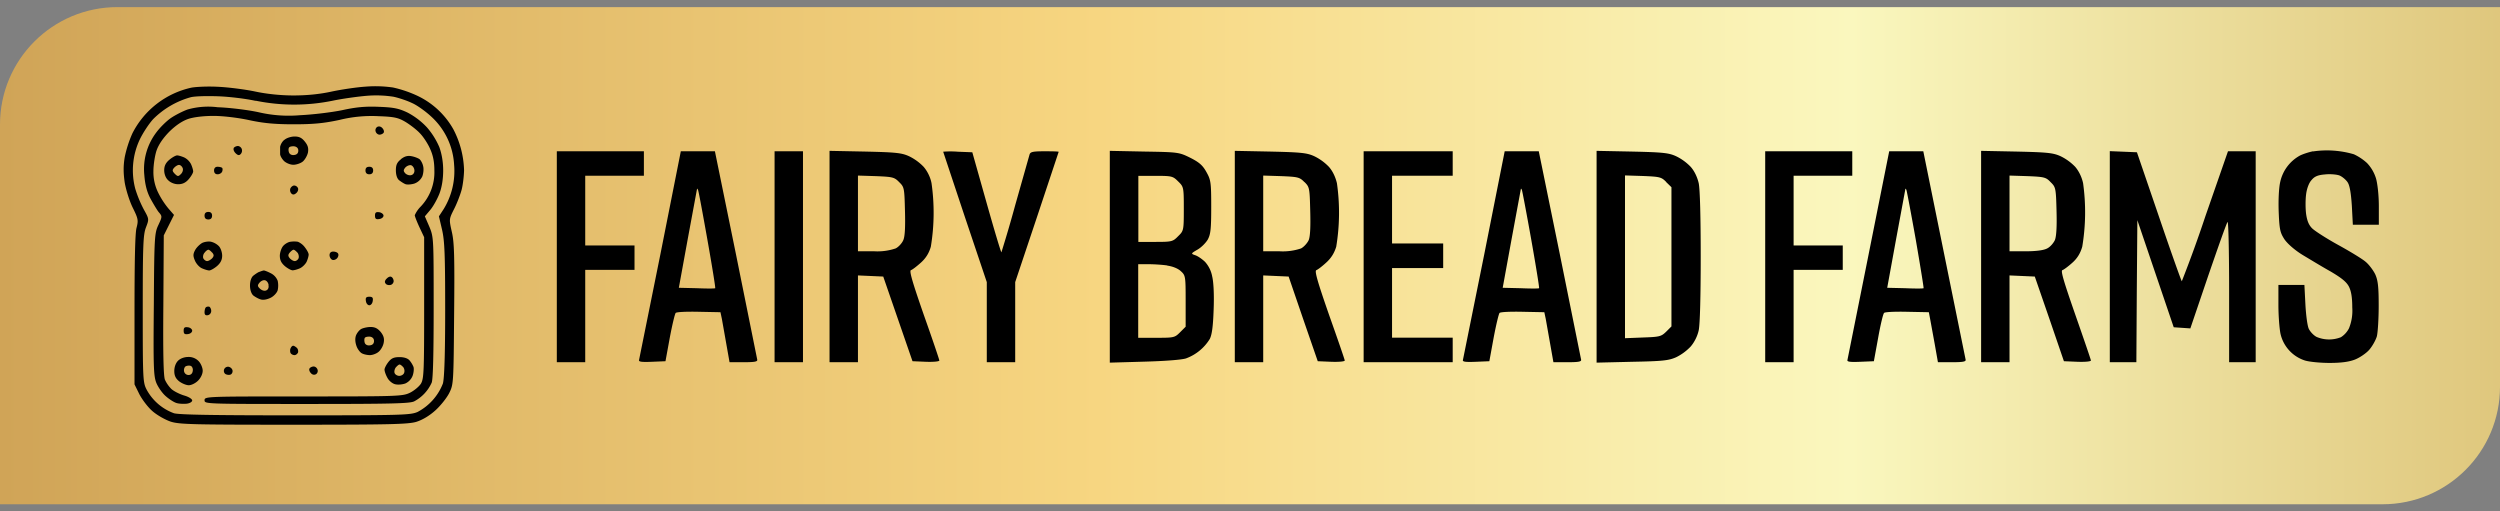 <svg width="176" height="36" viewBox="0 0 176 36" fill="none" xmlns="http://www.w3.org/2000/svg"><rect x="0" y="0" width="176" height="36" fill="#808080" stroke="none"/><path d="M0 8.77C0 4.2 3.7.5 8.27.5H176v26.73c0 4.57-3.7 8.27-8.27 8.27H0V8.77Z" fill="url(#a)"/><path fill-rule="evenodd" clip-rule="evenodd" d="M162.84 10.65c-.3.06-.73.2-.94.31a2.8 2.8 0 0 0-1.37 1.84c-.1.42-.14 1.3-.11 2.11.05 1.25.1 1.46.4 1.93.22.32.72.76 1.27 1.1.5.3 1.39.84 1.98 1.17.78.46 1.13.74 1.3 1.08.16.32.23.78.23 1.46a3.3 3.3 0 0 1-.23 1.46 1.6 1.6 0 0 1-.57.63 2.26 2.26 0 0 1-1.71-.02c-.2-.1-.45-.36-.55-.57-.1-.2-.2-.98-.24-1.73l-.07-1.36h-1.83v1.39c0 .76.07 1.69.15 2.06a2.57 2.57 0 0 0 1.72 1.87c.33.1 1.11.17 1.74.17.78 0 1.34-.07 1.76-.23.34-.13.8-.44 1.02-.69.22-.25.46-.68.54-.95.07-.28.13-1.25.13-2.16 0-1.32-.05-1.77-.24-2.2-.14-.29-.44-.69-.68-.89-.23-.2-1.1-.73-1.92-1.18-.82-.45-1.64-.98-1.83-1.16-.25-.24-.37-.54-.44-1.03-.05-.39-.05-1 0-1.38.05-.4.2-.81.38-1 .21-.26.45-.36.95-.4.36-.04.81 0 1.01.07.2.08.46.3.58.48.15.22.24.75.3 1.66l.07 1.33h1.83v-1.3c0-.76-.09-1.58-.2-1.96a2.72 2.72 0 0 0-.63-1.08 3.63 3.63 0 0 0-.93-.62 6.73 6.73 0 0 0-2.87-.2ZM39.2 18.07v7.43h2V19H44.67v-1.72H41.2v-4.91h4.13v-1.72H39.2v7.42Zm7.29-.16-1.5 7.43c-.04.13.17.16.9.13l.96-.04.3-1.64c.17-.9.36-1.7.42-1.76.07-.07.8-.1 1.64-.08l1.51.03.1.47.31 1.75.23 1.3h1c.77 0 .98-.04.95-.18l-1.5-7.43-1.48-7.24h-2.4l-1.44 7.26Zm8.04.16v7.43h2V10.65h-2v7.42Zm3.87-.01v7.44h2V19.39l.9.04.88.04 1.03 2.98 1.03 2.98.94.04c.53.02.95-.02.95-.09 0-.06-.49-1.51-1.09-3.2-.8-2.3-1.04-3.11-.91-3.16.1-.03.4-.26.69-.52.35-.31.58-.67.71-1.13a14.64 14.64 0 0 0 .05-4.47c-.08-.43-.3-.86-.56-1.16A3.6 3.6 0 0 0 64 11c-.52-.24-.94-.28-3.1-.33l-2.5-.05v7.44Zm8-7.38 1.53 4.6 1.54 4.58v5.64h2v-5.64L73 15.29l1.53-4.6c0-.03-.44-.04-.99-.04-.83 0-1 .04-1.06.23l-1 3.53a89.7 89.7 0 0 1-.98 3.35c-.03.02-.5-1.55-1.05-3.5l-1-3.54-1.02-.04a6.52 6.52 0 0 0-1.03 0Zm11.73 7.4v7.45l2.44-.07c1.45-.04 2.63-.13 2.93-.23a3.29 3.29 0 0 0 1.67-1.37c.15-.3.23-.87.27-2.06.04-1 0-1.92-.1-2.33a2.1 2.1 0 0 0-.51-1.04c-.2-.19-.5-.4-.68-.46-.32-.11-.32-.12.16-.4.26-.15.58-.47.72-.71.2-.37.24-.76.24-2.3 0-1.73-.03-1.9-.34-2.45-.26-.47-.5-.68-1.13-1-.79-.39-.84-.4-3.23-.44l-2.44-.05v7.45Zm8.8-.02v7.44h2V19.39l.9.04.89.04 1.02 2.98 1.03 2.98.95.04c.53.02.95-.02.95-.09 0-.06-.5-1.51-1.1-3.2-.8-2.3-1.04-3.11-.9-3.16.09-.03.4-.26.68-.52.35-.31.58-.67.72-1.13a14.62 14.62 0 0 0 .05-4.47c-.1-.43-.3-.86-.57-1.16a3.6 3.6 0 0 0-1.02-.74c-.52-.24-.94-.28-3.1-.33l-2.5-.05v7.44Zm9.07.01v7.43h6.27v-1.73H98v-4.9h3.6v-1.73H98v-4.77h4.27v-1.72H96v7.42Zm8.49-.16-1.5 7.43c-.04.13.17.16.9.13l.96-.04.3-1.64c.17-.9.36-1.7.42-1.76.07-.07.8-.1 1.64-.08l1.51.03.1.47.31 1.75.23 1.3h1c.77 0 .98-.04.95-.18l-1.5-7.43-1.48-7.24h-2.4l-1.44 7.26Zm7.91.16v7.46l2.5-.06c2.16-.04 2.58-.09 3.1-.32a3.6 3.6 0 0 0 1.02-.75c.26-.3.48-.73.57-1.15.09-.42.14-2.4.14-5.18 0-2.76-.05-4.75-.14-5.17-.1-.43-.3-.86-.57-1.16A3.6 3.6 0 0 0 118 11c-.52-.24-.94-.28-3.1-.33l-2.5-.05v7.45Zm11.87 0v7.43h2V19h3.46v-1.72h-3.46v-4.91h4.13v-1.72h-6.13v7.42Zm7.28-.16-1.49 7.43c-.04.13.17.16.9.13l.96-.04.3-1.64c.16-.9.35-1.7.42-1.76.06-.07.8-.1 1.63-.08l1.52.03.09.47.32 1.75.23 1.3h1c.76 0 .98-.04.95-.18l-1.51-7.43-1.47-7.24H133l-1.45 7.26Zm7.92.15v7.44h2V19.39l.89.04.89.04 1.03 2.98 1.02 2.98.95.04c.53.02.95-.02.95-.09 0-.06-.5-1.51-1.09-3.2-.8-2.3-1.05-3.11-.92-3.16.1-.03.41-.26.7-.52.35-.31.57-.67.7-1.13a14.73 14.73 0 0 0 .06-4.47c-.09-.43-.3-.86-.56-1.16a3.6 3.6 0 0 0-1.02-.74c-.52-.24-.94-.28-3.1-.33l-2.5-.05v7.44Zm9.06 0v7.44h1.87l.03-5 .04-5 1.28 3.77 1.28 3.77.59.04.58.04 1.25-3.68c.7-2.03 1.3-3.74 1.37-3.81.06-.07.11 2.07.11 4.87v5h1.87V10.65h-1.95l-1.59 4.57a89.6 89.6 0 0 1-1.66 4.58c-.03 0-.76-2.05-1.61-4.55l-1.55-4.53-.95-.04-.96-.04v7.43ZM63.3 12.82c.36.35.37.41.41 2.03.03 1.1 0 1.8-.12 2.06-.09.21-.33.48-.54.58a4 4 0 0 1-1.51.2H60.4v-5.33l1.26.04c1.18.05 1.3.07 1.64.42Zm19.64-.05c.39.38.4.4.4 1.93 0 1.53-.01 1.55-.4 1.93-.37.38-.44.4-1.6.4h-1.2v-4.65h1.2c1.16 0 1.23.02 1.6.39Zm8.9.05c.35.35.36.41.4 2.03.03 1.1 0 1.8-.11 2.06-.1.21-.34.48-.54.58a4 4 0 0 1-1.52.2h-1.14v-5.33l1.27.04c1.17.05 1.29.07 1.63.42Zm25.46 0 .37.36v9.8l-.37.37c-.35.34-.46.37-1.64.41l-1.26.05V12.35l1.26.04c1.18.05 1.3.07 1.64.42Zm27.06 0c.36.35.38.41.42 2.03.03 1.1-.01 1.8-.12 2.06-.1.21-.33.48-.54.58-.24.13-.78.2-1.51.2h-1.14v-5.33l1.26.04c1.17.05 1.3.07 1.63.42ZM49.8 16.87c.33 1.86.58 3.4.55 3.42-.03.03-.61.03-1.3 0l-1.26-.03.63-3.45.65-3.51c.01-.04.04 0 .07.07.04.07.33 1.65.66 3.5Zm58 0c.33 1.86.58 3.4.55 3.42-.03.03-.61.03-1.3 0l-1.26-.03.63-3.45.65-3.51c.01-.04.04 0 .07.07.03.07.33 1.65.66 3.5Zm27.07 0c.32 1.86.57 3.4.55 3.42-.03.03-.62.03-1.3 0l-1.26-.03.63-3.45.65-3.51c0-.04.04 0 .07.07.03.07.33 1.65.66 3.5ZM82.18 18.7c.37.05.75.2.95.39.33.3.34.36.34 2.11V23l-.4.4c-.37.37-.43.38-1.66.38h-1.28V18.6h.72c.4 0 1 .04 1.33.09ZM13.48 6.17a6.14 6.14 0 0 0-4.16 3.22 8.07 8.07 0 0 0-.54 1.68c-.1.61-.1 1.08 0 1.78.09.52.34 1.32.57 1.78.38.77.4.88.26 1.42-.1.37-.14 2.44-.14 5.8v5.21l.34.69c.2.38.6.92.93 1.2.32.28.89.6 1.27.73.61.2 1.58.22 8.65.22 6.7 0 8.06-.03 8.64-.2.42-.13.92-.42 1.34-.8.36-.32.8-.87.98-1.22.31-.62.31-.68.35-5.55.04-4.08.01-5.07-.16-5.8-.2-.89-.2-.9.14-1.58.2-.38.44-1 .54-1.36.1-.36.17-.99.18-1.4a6.58 6.58 0 0 0-.76-2.9 5.7 5.7 0 0 0-2.49-2.33 8.26 8.26 0 0 0-1.75-.6 8.64 8.64 0 0 0-1.94-.06c-.62.04-1.7.2-2.4.35-.82.18-1.73.27-2.66.27-.89 0-1.89-.1-2.72-.28-.72-.15-1.9-.3-2.6-.33-.7-.04-1.55 0-1.87.06Zm4.52.92a13.55 13.55 0 0 0 5.42 0c.72-.15 1.82-.3 2.45-.35a8 8 0 0 1 1.83.07c.38.08.97.28 1.3.44.35.15.95.58 1.34.94a4.95 4.95 0 0 1 1.63 3.42 5.12 5.12 0 0 1-.73 3.1l-.34.52.22.94c.18.78.22 1.73.22 5.63 0 3.2-.06 4.85-.16 5.2A3.82 3.82 0 0 1 29.4 29c-.5.22-1.07.24-8.6.24-5.73 0-8.2-.04-8.56-.15a3.58 3.58 0 0 1-1.89-1.61c-.29-.54-.3-.64-.3-5.72 0-4.53.03-5.25.23-5.76.22-.58.22-.58-.16-1.26a8.32 8.32 0 0 1-.6-1.46 5.1 5.1 0 0 1 .32-3.46c.22-.46.64-1.1.94-1.43a5.99 5.99 0 0 1 2.63-1.54c.28-.08 1.17-.1 1.98-.07.8.03 1.98.18 2.6.32Zm-4.8.62c-.33.12-.86.39-1.17.6-.32.22-.78.68-1.03 1.02a4.26 4.26 0 0 0-.84 2.99c.05.65.17 1.14.4 1.6.2.37.46.81.6 1 .27.31.27.32-.01.92-.27.57-.29.84-.32 5.57-.04 4.32-.02 5.04.17 5.53.12.3.42.74.68.96.25.22.6.44.77.48.18.05.49.06.7.04.22-.03.38-.13.38-.23s-.25-.26-.58-.35c-.32-.1-.72-.3-.89-.46a2.24 2.24 0 0 1-.45-.65c-.1-.25-.14-1.87-.11-5.26l.03-4.9.36-.72.36-.72-.4-.46a5.75 5.75 0 0 1-.73-1.14 3.28 3.28 0 0 1-.32-1.47c0-.44.1-1.1.22-1.46.15-.43.46-.88.9-1.33.45-.44.9-.75 1.34-.9.4-.13 1.08-.21 1.77-.21.65 0 1.68.12 2.48.29 1.01.22 1.81.3 3.16.3 1.4 0 2.12-.07 3.24-.31a9.39 9.39 0 0 1 2.74-.26c1.1.04 1.38.1 1.89.4.33.2.79.55 1.02.8.23.23.56.73.72 1.1.21.46.3.92.3 1.52a3.5 3.5 0 0 1-.96 2.54 2 2 0 0 0-.42.61c0 .08.15.46.33.85l.33.7v4.96c0 4.45-.02 4.99-.22 5.34-.13.21-.48.5-.78.65-.52.25-.84.26-7.5.26-6.87 0-6.96 0-6.96.27 0 .26.09.26 7.2.26 5.95 0 7.28-.03 7.57-.19a2.77 2.77 0 0 0 1.22-1.31c.1-.24.14-2.13.14-5.3 0-4.84 0-4.95-.3-5.67l-.32-.74.38-.45c.21-.25.5-.77.65-1.16.17-.45.26-1.03.26-1.62 0-.6-.1-1.17-.27-1.64a5.3 5.3 0 0 0-.88-1.4 5.09 5.09 0 0 0-1.35-1.03c-.63-.3-.97-.37-2.03-.41-.95-.04-1.6.02-2.6.24-.74.15-2.06.31-2.94.35a9.29 9.29 0 0 1-2.93-.21c-.73-.16-2.02-.32-2.87-.35a5.32 5.32 0 0 0-2.13.16Zm13.35 1.23a.28.28 0 0 0-.1.33c.04.12.16.21.27.21.1 0 .24-.06.29-.14.05-.08 0-.23-.1-.33-.1-.11-.25-.14-.36-.07Zm-6.53.9a.9.9 0 0 0-.3.5v.5c0 .13.13.35.28.5.15.14.44.26.65.26.21 0 .51-.1.67-.23.15-.13.31-.41.36-.63.05-.3 0-.5-.21-.76-.21-.27-.4-.37-.73-.37-.24 0-.57.1-.72.24Zm-3.56.58c-.05.08 0 .24.12.36.16.16.26.18.37.06a.36.36 0 0 0 .07-.35c-.04-.12-.17-.21-.27-.21-.11 0-.24.06-.3.14Zm4.54.19c0 .17-.1.28-.28.3-.17.03-.32-.04-.37-.17-.05-.12-.05-.28 0-.35.04-.07.2-.1.36-.09.19.03.29.14.29.3Zm-9.08.64c-.26.22-.36.44-.36.74 0 .25.1.54.28.7.17.17.45.28.7.28.3 0 .53-.1.75-.36.17-.2.31-.44.31-.54 0-.1-.07-.33-.15-.51a1.1 1.1 0 0 0-.47-.47c-.18-.08-.41-.15-.51-.15-.1 0-.35.14-.55.31Zm16.31-.04c-.28.22-.36.4-.36.78 0 .31.08.58.23.7.13.1.34.24.46.28.13.04.4.02.62-.05a.99.99 0 0 0 .55-.5c.08-.21.11-.53.06-.72-.04-.2-.16-.41-.25-.49-.09-.07-.34-.17-.55-.21-.29-.06-.5 0-.76.2Zm-15.37.62c.05.12 0 .3-.12.42-.19.19-.23.18-.43-.01-.18-.19-.2-.26-.05-.43.1-.11.25-.2.34-.2.1 0 .21.1.26.22Zm16.31.12c.03.17-.05.32-.19.37-.13.05-.31 0-.43-.1-.16-.17-.16-.24-.02-.42.1-.11.27-.19.4-.17.1.02.22.17.24.32Zm-14.1.05c0 .17.09.27.25.27.14 0 .28-.09.32-.19.04-.1.04-.22 0-.26-.05-.05-.2-.08-.33-.08-.15 0-.24.1-.24.26Zm10.66 0c0 .18.1.27.27.27.18 0 .27-.1.27-.27 0-.18-.1-.26-.27-.26-.18 0-.27.08-.27.26Zm-5.29 1.27a.36.36 0 0 0 .07.35c.1.1.2.1.34-.02.11-.09.17-.24.13-.35a.31.31 0 0 0-.27-.19c-.1 0-.22.1-.27.21Zm-6.04 1.91c0 .18.09.27.27.27.17 0 .26-.09.26-.27 0-.17-.09-.26-.26-.26-.18 0-.27.09-.27.26Zm12 0c0 .22.07.28.3.24.17-.02.3-.13.3-.24 0-.1-.13-.21-.3-.24-.23-.03-.3.02-.3.24ZM14.24 17.1c-.16.09-.39.3-.5.5-.15.28-.16.41-.02.74.09.22.31.47.5.55.18.08.41.15.51.15.1 0 .35-.14.55-.31.25-.22.36-.44.36-.73 0-.23-.1-.53-.23-.67a1.18 1.18 0 0 0-.55-.31c-.17-.04-.45 0-.62.08Zm6.2-.08c-.15.02-.38.15-.5.29-.12.13-.23.44-.24.68 0 .31.09.51.35.74.2.17.45.3.55.3.1 0 .33-.06.51-.14.18-.08.4-.3.48-.47.08-.18.14-.4.14-.5 0-.1-.12-.32-.26-.5a1.19 1.19 0 0 0-.5-.4 1.68 1.68 0 0 0-.52 0Zm-5.5.76c.13.16.13.24 0 .4-.1.1-.26.2-.36.2-.1 0-.22-.1-.27-.2-.04-.12 0-.3.1-.4.08-.11.2-.2.26-.2.05 0 .17.09.26.2Zm6 0c.08.1.12.28.08.4-.04.1-.16.2-.27.2-.1 0-.26-.1-.35-.2-.13-.16-.13-.24 0-.4.1-.11.21-.2.27-.2.05 0 .17.09.26.2Zm2.26.18c0 .14.09.29.19.33.1.04.26-.01.35-.12.08-.1.11-.24.06-.32-.04-.08-.2-.14-.34-.14-.17 0-.26.1-.26.25Zm-4.93 1.17c-.11.04-.3.17-.44.28-.14.12-.23.39-.23.69 0 .3.09.57.23.7.13.1.37.24.53.28.17.06.46 0 .7-.12.22-.11.44-.35.49-.53a1.6 1.6 0 0 0 0-.66 1 1 0 0 0-.48-.53c-.21-.11-.44-.2-.5-.2-.06.01-.2.05-.3.1Zm8.93.5c-.13.16-.13.25-.03.36.08.08.24.1.36.06.12-.05.2-.18.18-.3-.02-.13-.1-.25-.19-.27-.08-.03-.22.04-.32.16Zm-8.3.44c.04.18-.03.33-.17.38-.12.05-.31-.01-.43-.13-.18-.17-.18-.24-.03-.42.1-.12.27-.2.38-.17.12.02.24.17.26.34Zm6.86 1.12c.02.17.13.3.24.3.11 0 .22-.13.24-.3.04-.23-.02-.3-.24-.3s-.28.07-.24.3Zm-11.27.45c-.05.05-.09.2-.09.35 0 .17.08.23.23.2.13-.02.24-.15.24-.3 0-.13-.07-.27-.14-.3-.08-.02-.19 0-.24.05Zm-1.56 1.64c0 .22.07.27.3.24.17-.02.3-.13.3-.24 0-.1-.13-.22-.3-.24-.23-.03-.3.02-.3.24Zm12.5-.12c-.14.08-.3.28-.37.46-.07.2-.06.46.03.72.07.22.25.46.38.53.14.08.4.13.57.13.18 0 .46-.1.61-.23.16-.13.32-.41.36-.63.06-.3 0-.5-.2-.76-.22-.26-.41-.36-.72-.36-.23 0-.53.07-.66.14Zm.9.85c0 .17-.1.28-.28.3-.17.03-.32-.04-.37-.17-.04-.12-.04-.28 0-.35.04-.07.2-.1.37-.09.18.03.28.14.28.3Zm-5.88.52c-.04.1-.03.26.01.33.05.08.17.14.27.14s.2-.08.25-.18c.03-.1 0-.25-.08-.33-.09-.08-.2-.15-.26-.15-.07 0-.15.09-.19.2Zm-7.92.87c-.16.16-.26.44-.26.72 0 .33.1.53.35.73.2.15.5.27.67.27.18 0 .47-.14.65-.32.2-.2.33-.48.33-.7 0-.21-.13-.51-.28-.67a.97.97 0 0 0-.73-.3c-.28 0-.56.1-.73.27Zm14.81.09c-.15.19-.27.43-.27.53 0 .1.08.36.2.57.1.2.34.41.55.46.2.05.52.02.73-.06a.99.99 0 0 0 .5-.54c.08-.22.1-.5.06-.62a1.78 1.78 0 0 0-.28-.46c-.13-.15-.4-.23-.7-.23-.4 0-.58.08-.79.35Zm-13.77.62c-.02.18-.13.29-.3.29a.32.32 0 0 1-.31-.25c-.03-.14.02-.3.11-.36.1-.05.26-.07.36-.03.1.04.17.2.14.35Zm14.82-.26c.08.1.11.28.06.4-.04.12-.2.21-.34.21s-.29-.09-.33-.2c-.04-.1 0-.29.09-.4.09-.1.2-.2.26-.2s.17.09.26.19Zm-12.61.15c-.05.13 0 .27.09.33.1.06.26.08.36.04.1-.04.16-.17.14-.29-.02-.12-.14-.23-.27-.26a.3.3 0 0 0-.32.18Zm6.01-.06c-.05.08 0 .23.1.33.1.12.25.14.36.07.1-.06.15-.21.1-.33-.04-.12-.16-.21-.27-.21-.1 0-.24.06-.29.14Z" fill="#000"/><defs><linearGradient id="a" x1="0" y1="18" x2="176" y2="18" gradientUnits="userSpaceOnUse"><stop stop-color="#D0A457"/><stop offset=".44" stop-color="#F7D681"/><stop offset=".74" stop-color="#FAF7BE"/><stop offset="1" stop-color="#DFC77D"/></linearGradient></defs></svg>